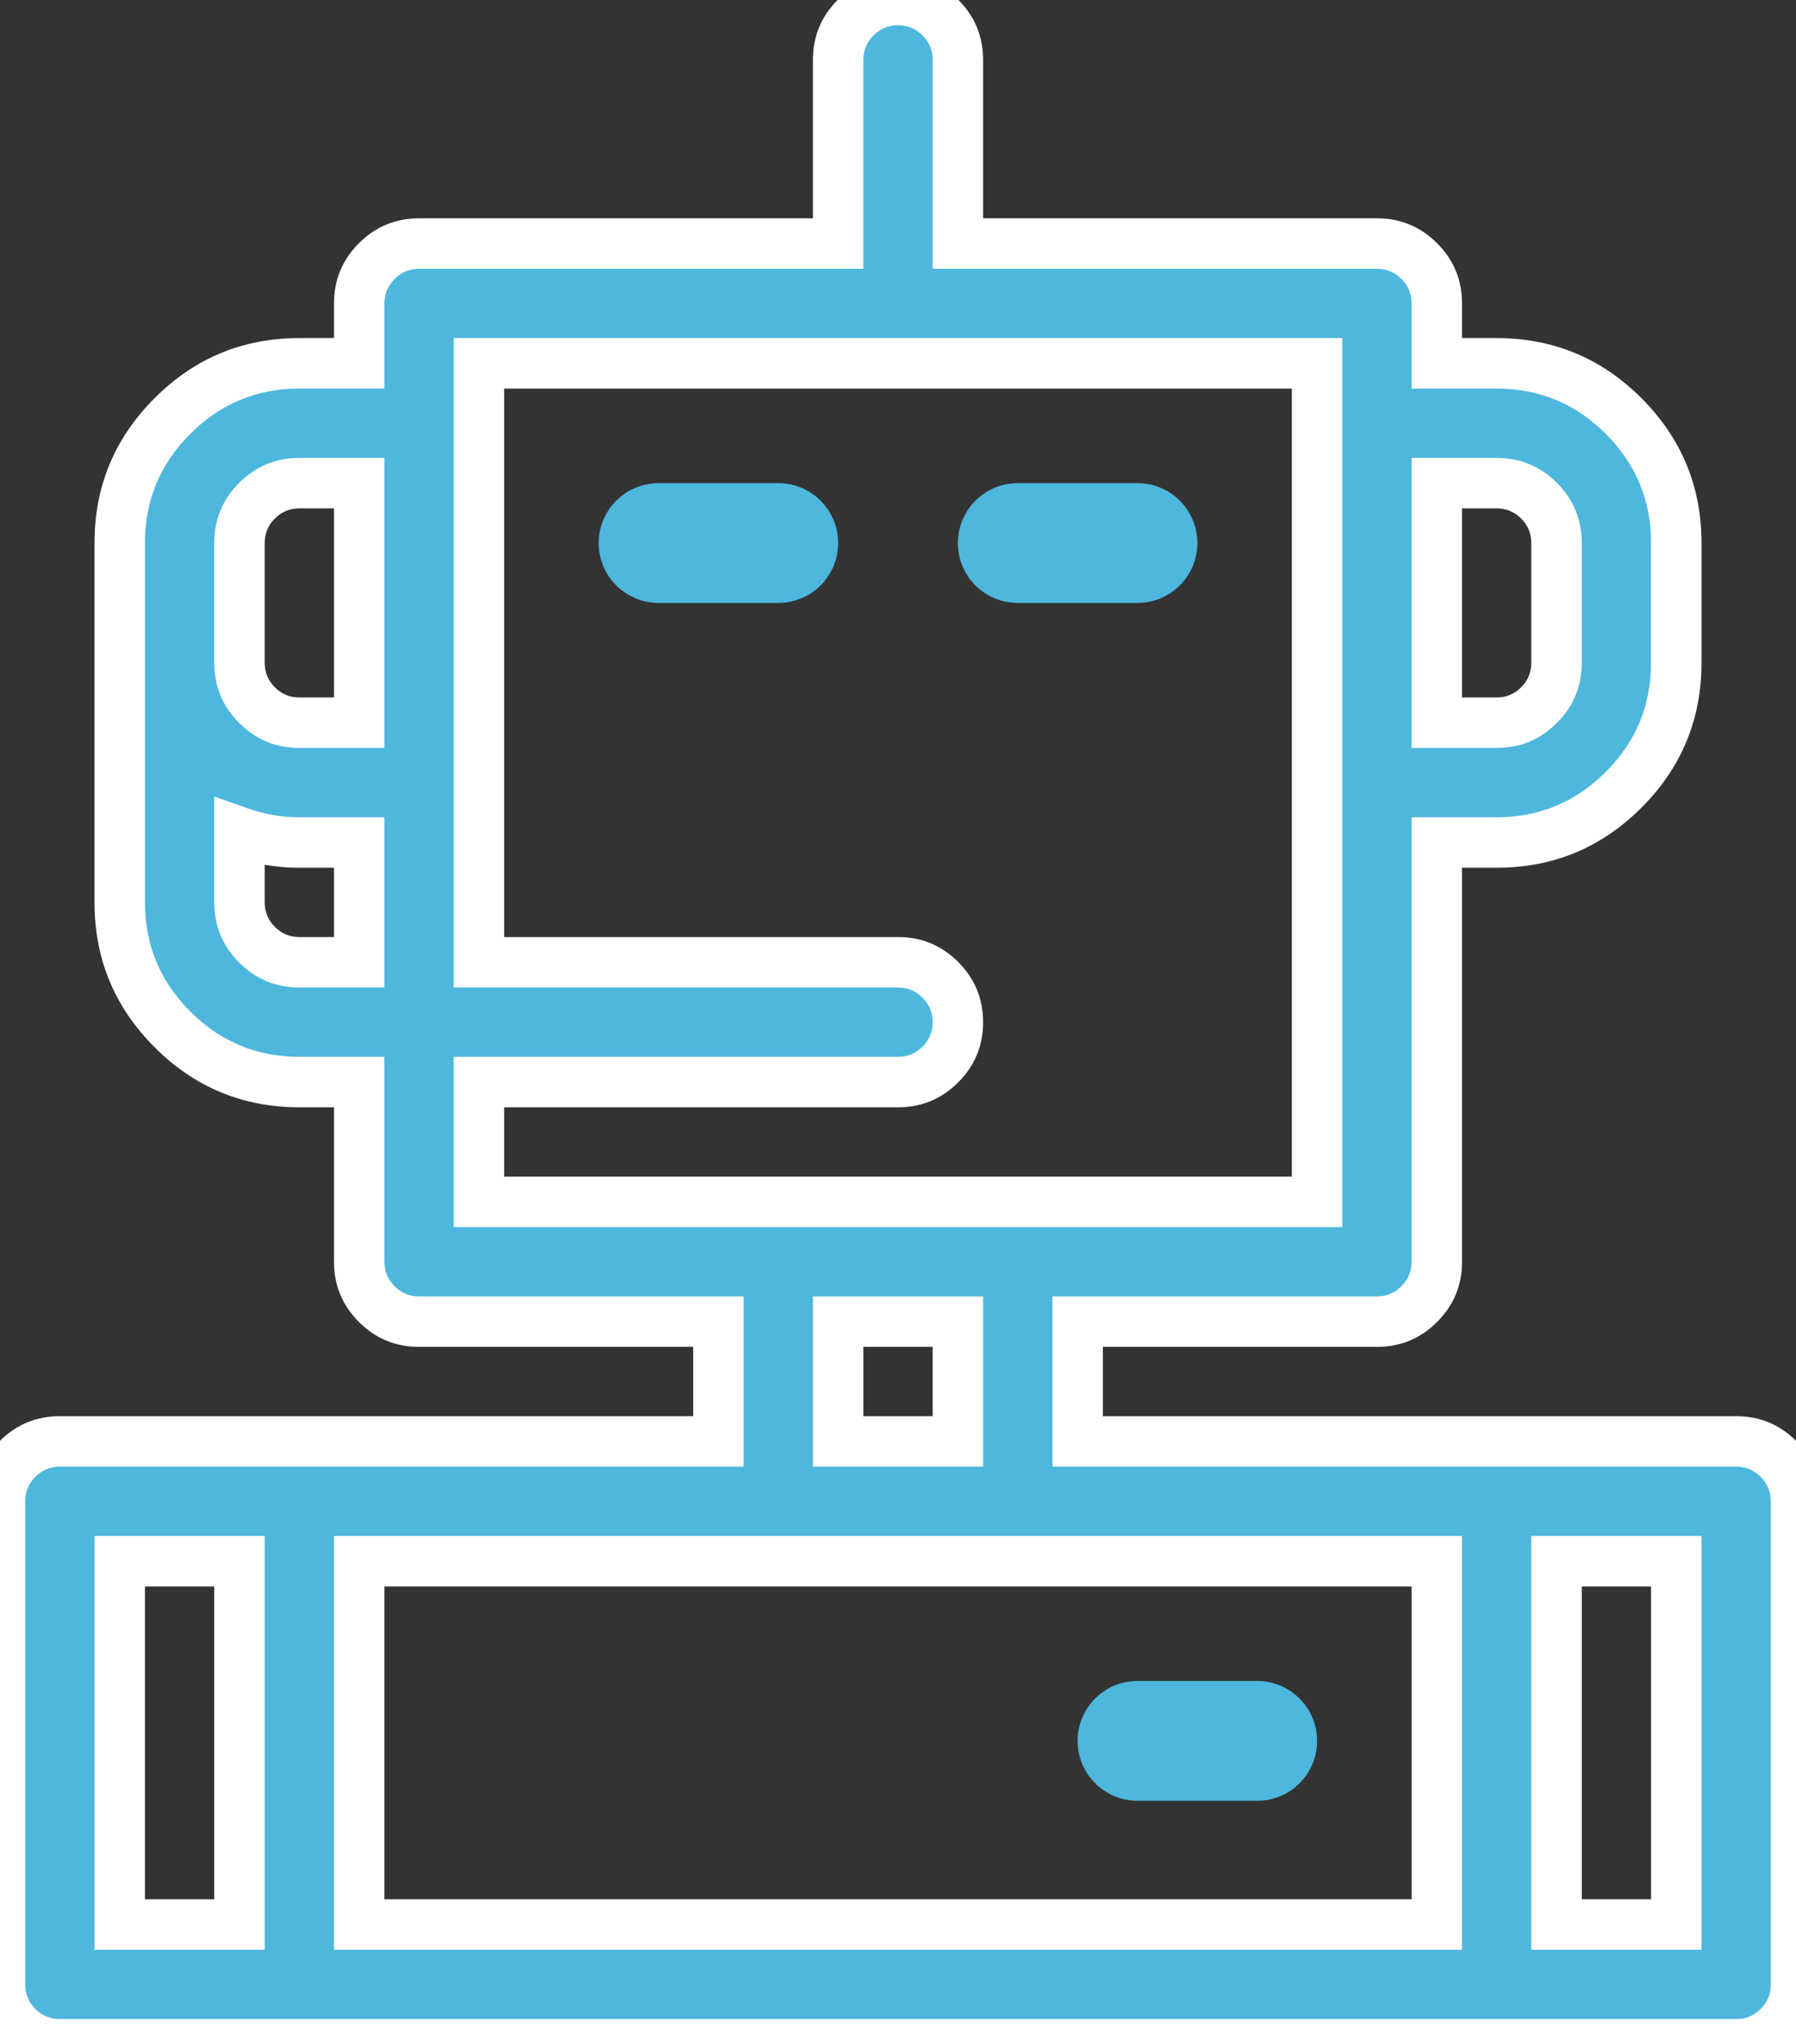 <svg xmlns="http://www.w3.org/2000/svg" xmlns:xlink="http://www.w3.org/1999/xlink" fill="none" version="1.1" width="71.191" height="81" viewBox="0 0 71.191 81"><rect x="0" y="0" width="71.191" height="81" fill="#333333" stroke="none"/><defs><clipPath id="master_svg0_0_3781"><g><rect x="0" y="0" width="71.192" height="81" rx="0" fill="#FFFFFF" fill-opacity="1"/></g></clipPath></defs><g style="mix-blend-mode:passthrough"><g style="mix-blend-mode:passthrough" clipPath="url(#master_svg0_0_3781)"><g><path d="M68.819,57.111C68.819,57.111,42.715,57.111,42.715,57.111C42.715,57.111,42.715,52.365,42.715,52.365C42.715,52.365,54.58,52.365,54.58,52.365C55.891,52.365,56.953,51.303,56.953,49.992C56.953,49.992,56.953,33.381,56.953,33.381C56.953,33.381,59.326,33.381,59.326,33.381C63.252,33.381,66.445,30.187,66.445,26.262C66.445,26.262,66.445,21.516,66.445,21.516C66.445,17.59,63.252,14.396,59.326,14.396C59.326,14.396,56.953,14.396,56.953,14.396C56.953,14.396,56.953,12.024,56.953,12.024C56.953,10.713,55.891,9.65,54.58,9.65C54.58,9.65,37.969,9.65,37.969,9.65C37.969,9.65,37.969,2.373,37.969,2.373C37.969,1.062,36.907,0,35.596,0C34.285,0,33.223,1.062,33.223,2.373C33.223,2.373,33.223,9.65,33.223,9.65C33.223,9.65,16.611,9.65,16.611,9.65C15.3,9.65,14.238,10.713,14.238,12.024C14.238,12.024,14.238,14.396,14.238,14.396C14.238,14.396,11.865,14.396,11.865,14.396C7.94,14.396,4.746,17.59,4.746,21.516C4.746,21.516,4.746,35.754,4.746,35.754C4.746,39.679,7.94,42.873,11.865,42.873C11.865,42.873,14.238,42.873,14.238,42.873C14.238,42.873,14.238,49.992,14.238,49.992C14.238,51.303,15.3,52.365,16.611,52.365C16.611,52.365,28.477,52.365,28.477,52.365C28.477,52.365,28.477,57.111,28.477,57.111C28.477,57.111,2.373,57.111,2.373,57.111C1.062,57.111,0,58.174,0,59.485C0,59.485,0,78.627,0,78.627C0,79.938,1.062,81,2.373,81C2.373,81,68.819,81,68.819,81C70.129,81,71.192,79.938,71.192,78.627C71.192,78.627,71.192,59.485,71.192,59.485C71.192,58.174,70.129,57.111,68.819,57.111ZM56.953,76.254C56.953,76.254,14.238,76.254,14.238,76.254C14.238,76.254,14.238,61.858,14.238,61.858C14.238,61.858,56.953,61.858,56.953,61.858C56.953,61.858,56.953,76.254,56.953,76.254C56.953,76.254,56.953,76.254,56.953,76.254ZM59.326,19.143C60.635,19.143,61.699,20.207,61.699,21.516C61.699,21.516,61.699,26.262,61.699,26.262C61.699,27.57,60.635,28.635,59.326,28.635C59.326,28.635,56.953,28.635,56.953,28.635C56.953,28.635,56.953,19.143,56.953,19.143C56.953,19.143,59.326,19.143,59.326,19.143C59.326,19.143,59.326,19.143,59.326,19.143ZM11.865,19.143C11.865,19.143,14.238,19.143,14.238,19.143C14.238,19.143,14.238,28.635,14.238,28.635C14.238,28.635,11.865,28.635,11.865,28.635C10.557,28.635,9.492,27.57,9.492,26.262C9.492,26.262,9.492,21.516,9.492,21.516C9.492,20.207,10.557,19.143,11.865,19.143ZM11.865,38.127C10.557,38.127,9.492,37.062,9.492,35.754C9.492,35.754,9.492,32.973,9.492,32.973C10.235,33.236,11.033,33.381,11.865,33.381C11.865,33.381,14.238,33.381,14.238,33.381C14.238,33.381,14.238,38.127,14.238,38.127C14.238,38.127,11.865,38.127,11.865,38.127C11.865,38.127,11.865,38.127,11.865,38.127ZM18.984,42.873C18.984,42.873,35.596,42.873,35.596,42.873C36.907,42.873,37.969,41.811,37.969,40.5C37.969,39.189,36.907,38.127,35.596,38.127C35.596,38.127,18.984,38.127,18.984,38.127C18.984,38.127,18.984,14.396,18.984,14.396C18.984,14.396,52.207,14.396,52.207,14.396C52.207,14.396,52.207,47.619,52.207,47.619C52.207,47.619,18.984,47.619,18.984,47.619C18.984,47.619,18.984,42.873,18.984,42.873C18.984,42.873,18.984,42.873,18.984,42.873ZM33.223,52.365C33.223,52.365,37.969,52.365,37.969,52.365C37.969,52.365,37.969,57.111,37.969,57.111C37.969,57.111,33.223,57.111,33.223,57.111C33.223,57.111,33.223,52.365,33.223,52.365C33.223,52.365,33.223,52.365,33.223,52.365ZM4.746,61.858C4.746,61.858,9.492,61.858,9.492,61.858C9.492,61.858,9.492,76.254,9.492,76.254C9.492,76.254,4.746,76.254,4.746,76.254C4.746,76.254,4.746,61.858,4.746,61.858C4.746,61.858,4.746,61.858,4.746,61.858ZM66.445,76.254C66.445,76.254,61.699,76.254,61.699,76.254C61.699,76.254,61.699,61.858,61.699,61.858C61.699,61.858,66.445,61.858,66.445,61.858C66.445,61.858,66.445,76.254,66.445,76.254C66.445,76.254,66.445,76.254,66.445,76.254Z" fill="#4DB7DD" fill-opacity="1"/><path d="M67.445,61.858L67.445,77.254L60.699,77.254L60.699,60.858L67.445,60.858L67.445,61.858ZM65.445,61.858L66.445,61.858L66.445,62.858L61.699,62.858L61.699,61.858L62.699,61.858L62.699,76.254L61.699,76.254L61.699,75.254L66.445,75.254L66.445,76.254L65.445,76.254L65.445,61.858ZM3.746,76.254L3.746,60.858L10.492,60.858L10.492,77.254L3.746,77.254L3.746,76.254ZM5.746,76.254L4.746,76.254L4.746,75.254L9.492,75.254L9.492,76.254L8.492,76.254L8.492,61.858L9.492,61.858L9.492,62.858L4.746,62.858L4.746,61.858L5.746,61.858L5.746,76.254ZM32.223,57.111L32.223,51.365L38.969,51.365L38.969,58.111L32.223,58.111L32.223,57.111ZM34.223,57.111L33.223,57.111L33.223,56.111L37.969,56.111L37.969,57.111L36.969,57.111L36.969,52.365L37.969,52.365L37.969,53.365L33.223,53.365L33.223,52.365L34.223,52.365L34.223,57.111ZM17.984,47.619L17.984,41.873L35.596,41.873Q36.165,41.873,36.567,41.471Q36.969,41.069,36.969,40.5Q36.969,39.931,36.567,39.529Q36.165,39.127,35.596,39.127L17.984,39.127L17.984,13.396L53.207,13.396L53.207,48.619L17.984,48.619L17.984,47.619ZM19.984,47.619L18.984,47.619L18.984,46.619L52.207,46.619L52.207,47.619L51.207,47.619L51.207,14.396L52.207,14.396L52.207,15.396L18.984,15.396L18.984,14.396L19.984,14.396L19.984,38.127L18.984,38.127L18.984,37.127L35.596,37.127Q36.993,37.127,37.981,38.115Q38.969,39.103,38.969,40.5Q38.969,41.898,37.981,42.885Q36.993,43.873,35.596,43.873L18.984,43.873L18.984,42.873L19.984,42.873L19.984,47.619ZM14.238,39.127L11.865,39.127Q10.47,39.127,9.481,38.138Q8.492,37.15,8.492,35.754L8.492,31.558L9.826,32.03Q10.816,32.381,11.865,32.381L15.238,32.381L15.238,39.127L14.238,39.127ZM14.238,37.127L14.238,38.127L13.238,38.127L13.238,33.381L14.238,33.381L14.238,34.381L11.865,34.381Q10.473,34.381,9.159,33.916L9.492,32.973L10.492,32.973L10.492,35.754Q10.492,36.321,10.895,36.724Q11.298,37.127,11.865,37.127L14.238,37.127ZM8.492,21.516Q8.492,20.12,9.481,19.131Q10.47,18.143,11.865,18.143L15.238,18.143L15.238,29.635L11.865,29.635Q10.47,29.635,9.481,28.646Q8.492,27.657,8.492,26.262L8.492,21.516ZM10.492,21.516L10.492,26.262Q10.492,26.829,10.895,27.232Q11.298,27.635,11.865,27.635L14.238,27.635L14.238,28.635L13.238,28.635L13.238,19.143L14.238,19.143L14.238,20.143L11.865,20.143Q11.298,20.143,10.895,20.546Q10.492,20.949,10.492,21.516ZM56.953,18.143L59.326,18.143Q60.722,18.143,61.711,19.131Q62.699,20.12,62.699,21.516L62.699,26.262Q62.699,27.657,61.711,28.646Q60.722,29.635,59.326,29.635L55.953,29.635L55.953,18.143L56.953,18.143ZM56.953,20.143L56.953,19.143L57.953,19.143L57.953,28.635L56.953,28.635L56.953,27.635L59.326,27.635Q59.894,27.635,60.296,27.232Q60.699,26.829,60.699,26.262L60.699,21.516Q60.699,20.949,60.296,20.546Q59.894,20.143,59.326,20.143L56.953,20.143ZM57.953,61.858L57.953,77.254L13.238,77.254L13.238,60.858L57.953,60.858L57.953,61.858ZM55.953,61.858L56.953,61.858L56.953,62.858L14.238,62.858L14.238,61.858L15.238,61.858L15.238,76.254L14.238,76.254L14.238,75.254L56.953,75.254L56.953,76.254L55.953,76.254L55.953,61.858ZM70.192,59.485Q70.192,58.916,69.79,58.514Q69.388,58.111,68.819,58.111L41.715,58.111L41.715,51.365L54.58,51.365Q55.149,51.365,55.551,50.963Q55.953,50.561,55.953,49.992L55.953,32.381L59.326,32.381Q61.856,32.381,63.651,30.586Q65.445,28.792,65.445,26.262L65.445,21.516Q65.445,18.986,63.651,17.191Q61.856,15.396,59.326,15.396L55.953,15.396L55.953,12.024Q55.953,11.454,55.551,11.052Q55.149,10.65,54.58,10.65L36.969,10.65L36.969,2.373Q36.969,1.804,36.567,1.402Q36.165,1,35.596,1Q35.027,1,34.625,1.402Q34.223,1.804,34.223,2.373L34.223,10.65L16.611,10.65Q16.042,10.65,15.64,11.052Q15.238,11.454,15.238,12.024L15.238,15.396L11.865,15.396Q9.335,15.396,7.541,17.191Q5.746,18.986,5.746,21.516L5.746,35.754Q5.746,38.284,7.541,40.078Q9.335,41.873,11.865,41.873L15.238,41.873L15.238,49.992Q15.238,50.561,15.64,50.963Q16.042,51.365,16.611,51.365L29.477,51.365L29.477,58.111L2.373,58.111Q1.804,58.111,1.402,58.514Q1,58.916,1,59.485L1,78.627Q1,79.196,1.402,79.598Q1.804,80,2.373,80L68.819,80Q69.388,80,69.79,79.598Q70.192,79.196,70.192,78.627L70.192,59.485ZM72.192,59.485L72.192,78.627Q72.192,80.025,71.204,81.012Q70.216,82,68.819,82L2.373,82Q0.976,82,-0.012,81.012Q-1,80.025,-1,78.627L-1,59.485Q-1,58.087,-0.012,57.099Q0.976,56.111,2.373,56.111L28.477,56.111L28.477,57.111L27.477,57.111L27.477,52.365L28.477,52.365L28.477,53.365L16.611,53.365Q15.214,53.365,14.226,52.378Q13.238,51.39,13.238,49.992L13.238,42.873L14.238,42.873L14.238,43.873L11.865,43.873Q8.507,43.873,6.127,41.493Q3.746,39.112,3.746,35.754L3.746,21.516Q3.746,18.157,6.127,15.777Q8.507,13.396,11.865,13.396L14.238,13.396L14.238,14.396L13.238,14.396L13.238,12.024Q13.238,10.626,14.226,9.638Q15.214,8.65,16.611,8.65L33.223,8.65L33.223,9.65L32.223,9.65L32.223,2.373Q32.223,0.976,33.211,-0.012Q34.198,-1,35.596,-1Q36.993,-1,37.981,-0.012Q38.969,0.976,38.969,2.373L38.969,9.65L37.969,9.65L37.969,8.65L54.58,8.65Q55.978,8.65,56.965,9.638Q57.953,10.626,57.953,12.024L57.953,14.396L56.953,14.396L56.953,13.396L59.326,13.396Q62.685,13.396,65.065,15.777Q67.445,18.157,67.445,21.516L67.445,26.262Q67.445,29.62,65.065,32.001Q62.685,34.381,59.326,34.381L56.953,34.381L56.953,33.381L57.953,33.381L57.953,49.992Q57.953,51.39,56.965,52.378Q55.978,53.365,54.58,53.365L42.715,53.365L42.715,52.365L43.715,52.365L43.715,57.111L42.715,57.111L42.715,56.111L68.819,56.111Q70.216,56.111,71.204,57.099Q72.192,58.087,72.192,59.485Z" fill="#FFFFFF" fill-opacity="1"/></g><g><path d="M45.088,71.35C45.088,71.35,49.834,71.35,49.834,71.35C51.145,71.35,52.207,70.288,52.207,68.977C52.207,67.666,51.145,66.604,49.834,66.604C49.834,66.604,45.088,66.604,45.088,66.604C43.777,66.604,42.715,67.666,42.715,68.977C42.715,70.288,43.777,71.35,45.088,71.35Z" fill="#4DB7DD" fill-opacity="1"/></g><g><path d="M30.85,19.143C30.85,19.143,26.104,19.143,26.104,19.143C24.793,19.143,23.731,20.205,23.731,21.516C23.731,22.827,24.793,23.889,26.104,23.889C26.104,23.889,30.85,23.889,30.85,23.889C32.161,23.889,33.223,22.827,33.223,21.516C33.223,20.205,32.161,19.143,30.85,19.143Z" fill="#4DB7DD" fill-opacity="1"/></g><g><path d="M40.342,23.889C40.342,23.889,45.088,23.889,45.088,23.889C46.399,23.889,47.461,22.827,47.461,21.516C47.461,20.205,46.399,19.143,45.088,19.143C45.088,19.143,40.342,19.143,40.342,19.143C39.031,19.143,37.969,20.205,37.969,21.516C37.969,22.827,39.031,23.889,40.342,23.889Z" fill="#4DB7DD" fill-opacity="1"/></g></g></g></svg>